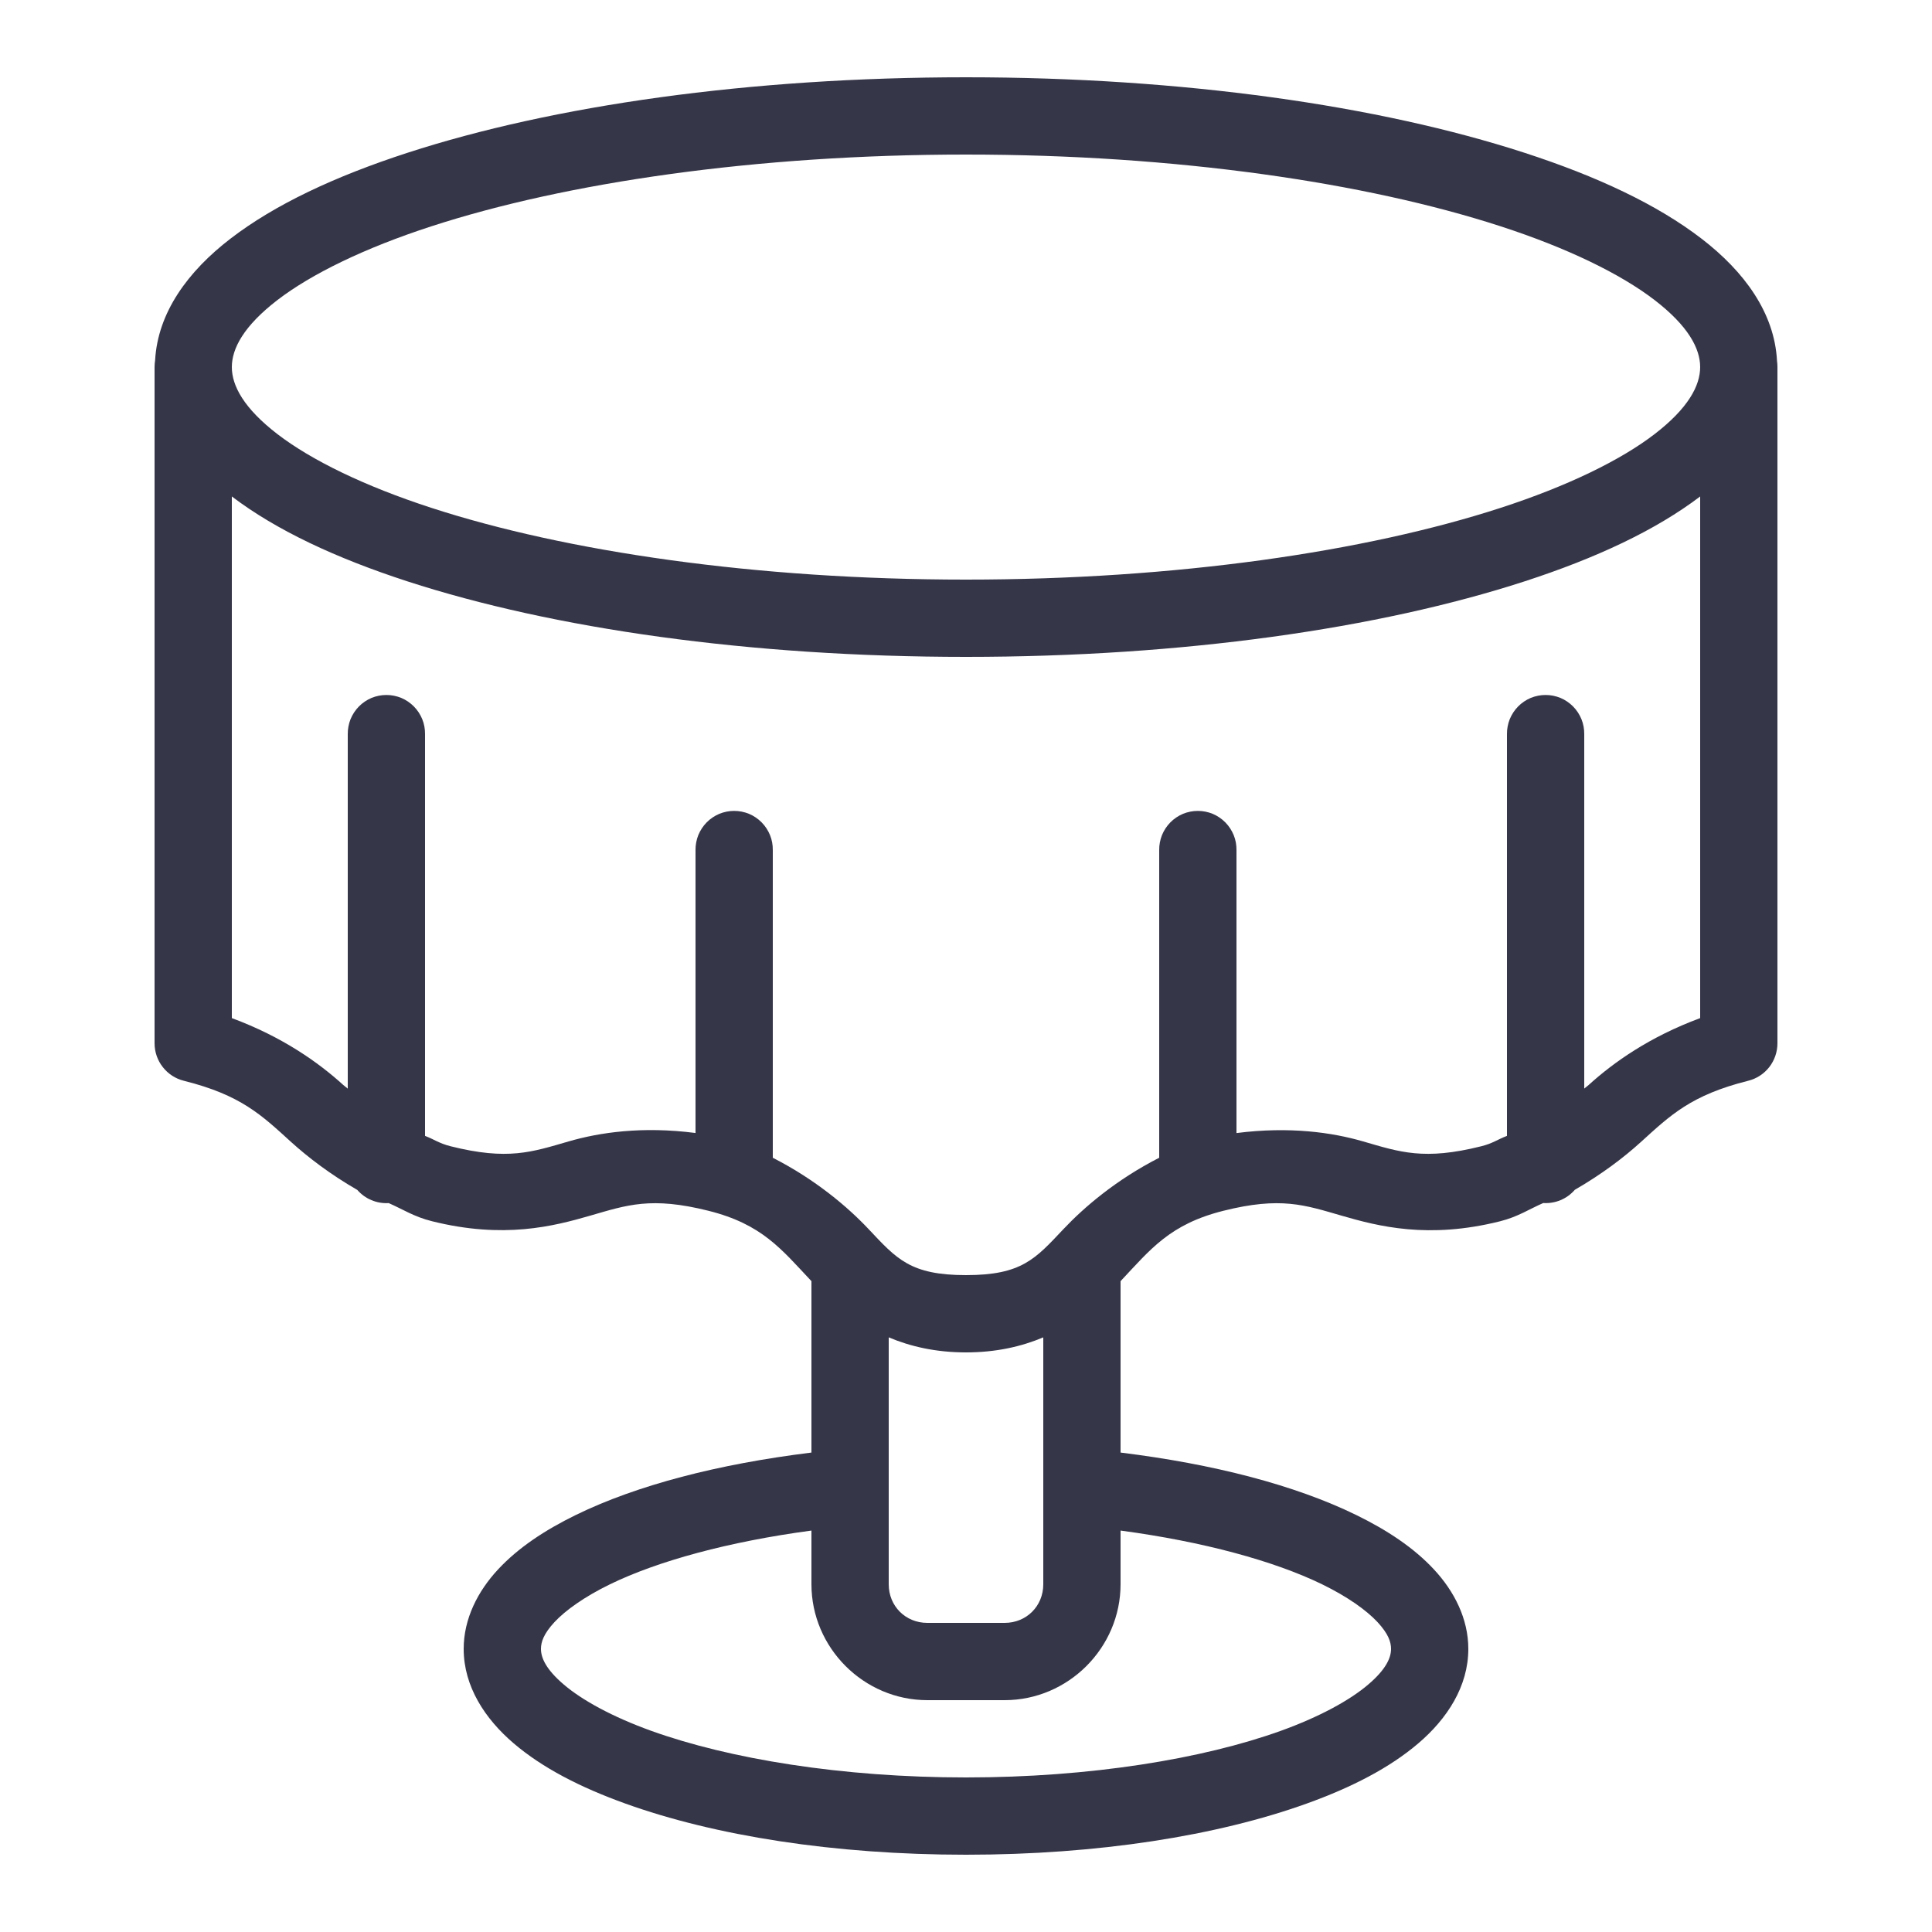 <svg width="32" height="32" viewBox="0 0 32 32" fill="none" xmlns="http://www.w3.org/2000/svg">
<path d="M16 1.28C12.409 1.28 9.159 1.748 6.751 2.53C5.548 2.921 4.553 3.387 3.816 3.954C3.113 4.494 2.613 5.176 2.569 5.968C2.563 6.005 2.56 6.042 2.56 6.08V17.28C2.56 17.423 2.608 17.562 2.696 17.674C2.784 17.787 2.907 17.867 3.045 17.901C3.993 18.138 4.331 18.469 4.825 18.918C5.105 19.171 5.469 19.45 5.918 19.709C5.982 19.782 6.062 19.841 6.152 19.878C6.242 19.916 6.34 19.933 6.438 19.927C6.674 20.03 6.856 20.153 7.154 20.227C8.341 20.524 9.165 20.312 9.776 20.135C10.387 19.958 10.786 19.817 11.733 20.054C12.622 20.276 12.941 20.69 13.44 21.22V24.059C11.898 24.249 10.555 24.597 9.541 25.091C9.021 25.345 8.583 25.636 8.249 25.995C7.915 26.354 7.68 26.81 7.68 27.311C7.68 27.933 8.033 28.47 8.509 28.876C8.985 29.282 9.609 29.603 10.353 29.871C11.84 30.407 13.817 30.72 16 30.72C18.183 30.72 20.16 30.407 21.648 29.871C22.391 29.603 23.015 29.282 23.491 28.876C23.968 28.47 24.32 27.933 24.32 27.311C24.32 26.81 24.085 26.354 23.751 25.995C23.417 25.636 22.979 25.345 22.459 25.091C21.445 24.597 20.103 24.249 18.56 24.059V21.22C19.058 20.69 19.377 20.276 20.265 20.054C21.212 19.817 21.609 19.958 22.22 20.135C22.831 20.312 23.655 20.526 24.843 20.229C25.142 20.154 25.324 20.029 25.561 19.926C25.659 19.932 25.758 19.916 25.848 19.878C25.939 19.84 26.019 19.782 26.084 19.707C26.531 19.449 26.895 19.172 27.174 18.919C27.669 18.47 28.007 18.139 28.955 17.901C29.094 17.867 29.217 17.787 29.305 17.674C29.392 17.562 29.44 17.423 29.44 17.28V6.08C29.44 6.046 29.438 6.011 29.433 5.978C29.392 5.181 28.89 4.497 28.184 3.954C27.447 3.387 26.453 2.921 25.249 2.53C22.841 1.748 19.591 1.28 16 1.28ZM16 2.56C19.479 2.56 22.628 3.024 24.854 3.748C25.966 4.109 26.846 4.54 27.404 4.969C27.962 5.398 28.16 5.772 28.16 6.08C28.16 6.388 27.962 6.762 27.404 7.191C26.846 7.62 25.966 8.051 24.854 8.412C22.628 9.136 19.479 9.6 16 9.6C12.522 9.6 9.372 9.136 7.146 8.412C6.034 8.051 5.155 7.62 4.596 7.191C4.038 6.762 3.84 6.388 3.84 6.08C3.84 5.772 4.038 5.398 4.596 4.969C5.155 4.54 6.034 4.109 7.146 3.748C9.372 3.024 12.522 2.56 16 2.56ZM3.84 8.223C4.575 8.781 5.56 9.243 6.751 9.63C9.159 10.412 12.409 10.88 16 10.88C19.591 10.88 22.841 10.412 25.249 9.63C26.441 9.243 27.425 8.781 28.16 8.223V16.863C27.318 17.175 26.724 17.598 26.314 17.97C26.289 17.993 26.265 18.008 26.24 18.03V12.16C26.241 12.075 26.226 11.991 26.194 11.912C26.162 11.834 26.115 11.762 26.056 11.702C25.996 11.641 25.925 11.593 25.847 11.56C25.769 11.528 25.685 11.511 25.6 11.511C25.515 11.511 25.431 11.528 25.353 11.56C25.275 11.593 25.204 11.641 25.144 11.702C25.085 11.762 25.038 11.834 25.006 11.912C24.975 11.991 24.959 12.075 24.96 12.16V18.814C24.812 18.869 24.724 18.939 24.533 18.986C23.586 19.223 23.187 19.082 22.576 18.905C22.071 18.758 21.363 18.654 20.48 18.767V14.08C20.481 13.995 20.466 13.911 20.434 13.832C20.402 13.754 20.355 13.682 20.296 13.622C20.236 13.561 20.165 13.513 20.087 13.48C20.009 13.448 19.925 13.431 19.84 13.431C19.755 13.431 19.671 13.448 19.593 13.48C19.515 13.513 19.444 13.561 19.384 13.622C19.325 13.682 19.278 13.754 19.246 13.832C19.215 13.911 19.199 13.995 19.2 14.08V19.176C18.491 19.538 17.959 19.992 17.614 20.358C17.149 20.85 16.925 21.12 16 21.12C15.074 21.12 14.85 20.849 14.385 20.356C14.041 19.991 13.508 19.538 12.8 19.176V14.08C12.801 13.995 12.786 13.911 12.754 13.832C12.722 13.754 12.675 13.682 12.616 13.622C12.556 13.561 12.485 13.513 12.407 13.48C12.329 13.448 12.245 13.431 12.16 13.431C12.075 13.431 11.991 13.448 11.913 13.48C11.835 13.513 11.764 13.561 11.704 13.622C11.645 13.682 11.598 13.754 11.566 13.832C11.535 13.911 11.519 13.995 11.52 14.08V18.766C10.635 18.651 9.927 18.758 9.42 18.905C8.809 19.082 8.412 19.223 7.465 18.986C7.275 18.939 7.187 18.869 7.04 18.814V12.16C7.041 12.075 7.026 11.991 6.994 11.912C6.962 11.834 6.915 11.762 6.856 11.702C6.796 11.641 6.725 11.593 6.647 11.56C6.569 11.528 6.485 11.511 6.4 11.511C6.315 11.511 6.231 11.528 6.153 11.56C6.075 11.593 6.004 11.641 5.944 11.702C5.885 11.762 5.838 11.834 5.806 11.912C5.775 11.991 5.759 12.075 5.76 12.16V18.031C5.735 18.009 5.711 17.993 5.685 17.97C5.275 17.598 4.681 17.175 3.84 16.863V8.223ZM14.72 22.151C15.079 22.302 15.499 22.4 16 22.4C16.501 22.4 16.921 22.302 17.28 22.151V26.24C17.28 26.602 17.002 26.88 16.64 26.88H15.36C14.998 26.88 14.72 26.602 14.72 26.24V22.151ZM13.44 25.351V26.24C13.44 27.293 14.307 28.16 15.36 28.16H16.64C17.693 28.16 18.56 27.293 18.56 26.24V25.351C19.929 25.534 21.105 25.855 21.898 26.241C22.321 26.447 22.634 26.672 22.815 26.866C22.996 27.061 23.04 27.197 23.04 27.311C23.04 27.454 22.962 27.646 22.661 27.902C22.36 28.159 21.86 28.435 21.214 28.668C19.922 29.133 18.058 29.44 16 29.44C13.942 29.44 12.079 29.133 10.786 28.668C10.14 28.435 9.64 28.159 9.339 27.902C9.038 27.646 8.96 27.454 8.96 27.311C8.96 27.197 9.004 27.061 9.185 26.866C9.366 26.672 9.68 26.447 10.103 26.241C10.895 25.855 12.071 25.534 13.44 25.351Z" fill="#363649"/>
</svg>
